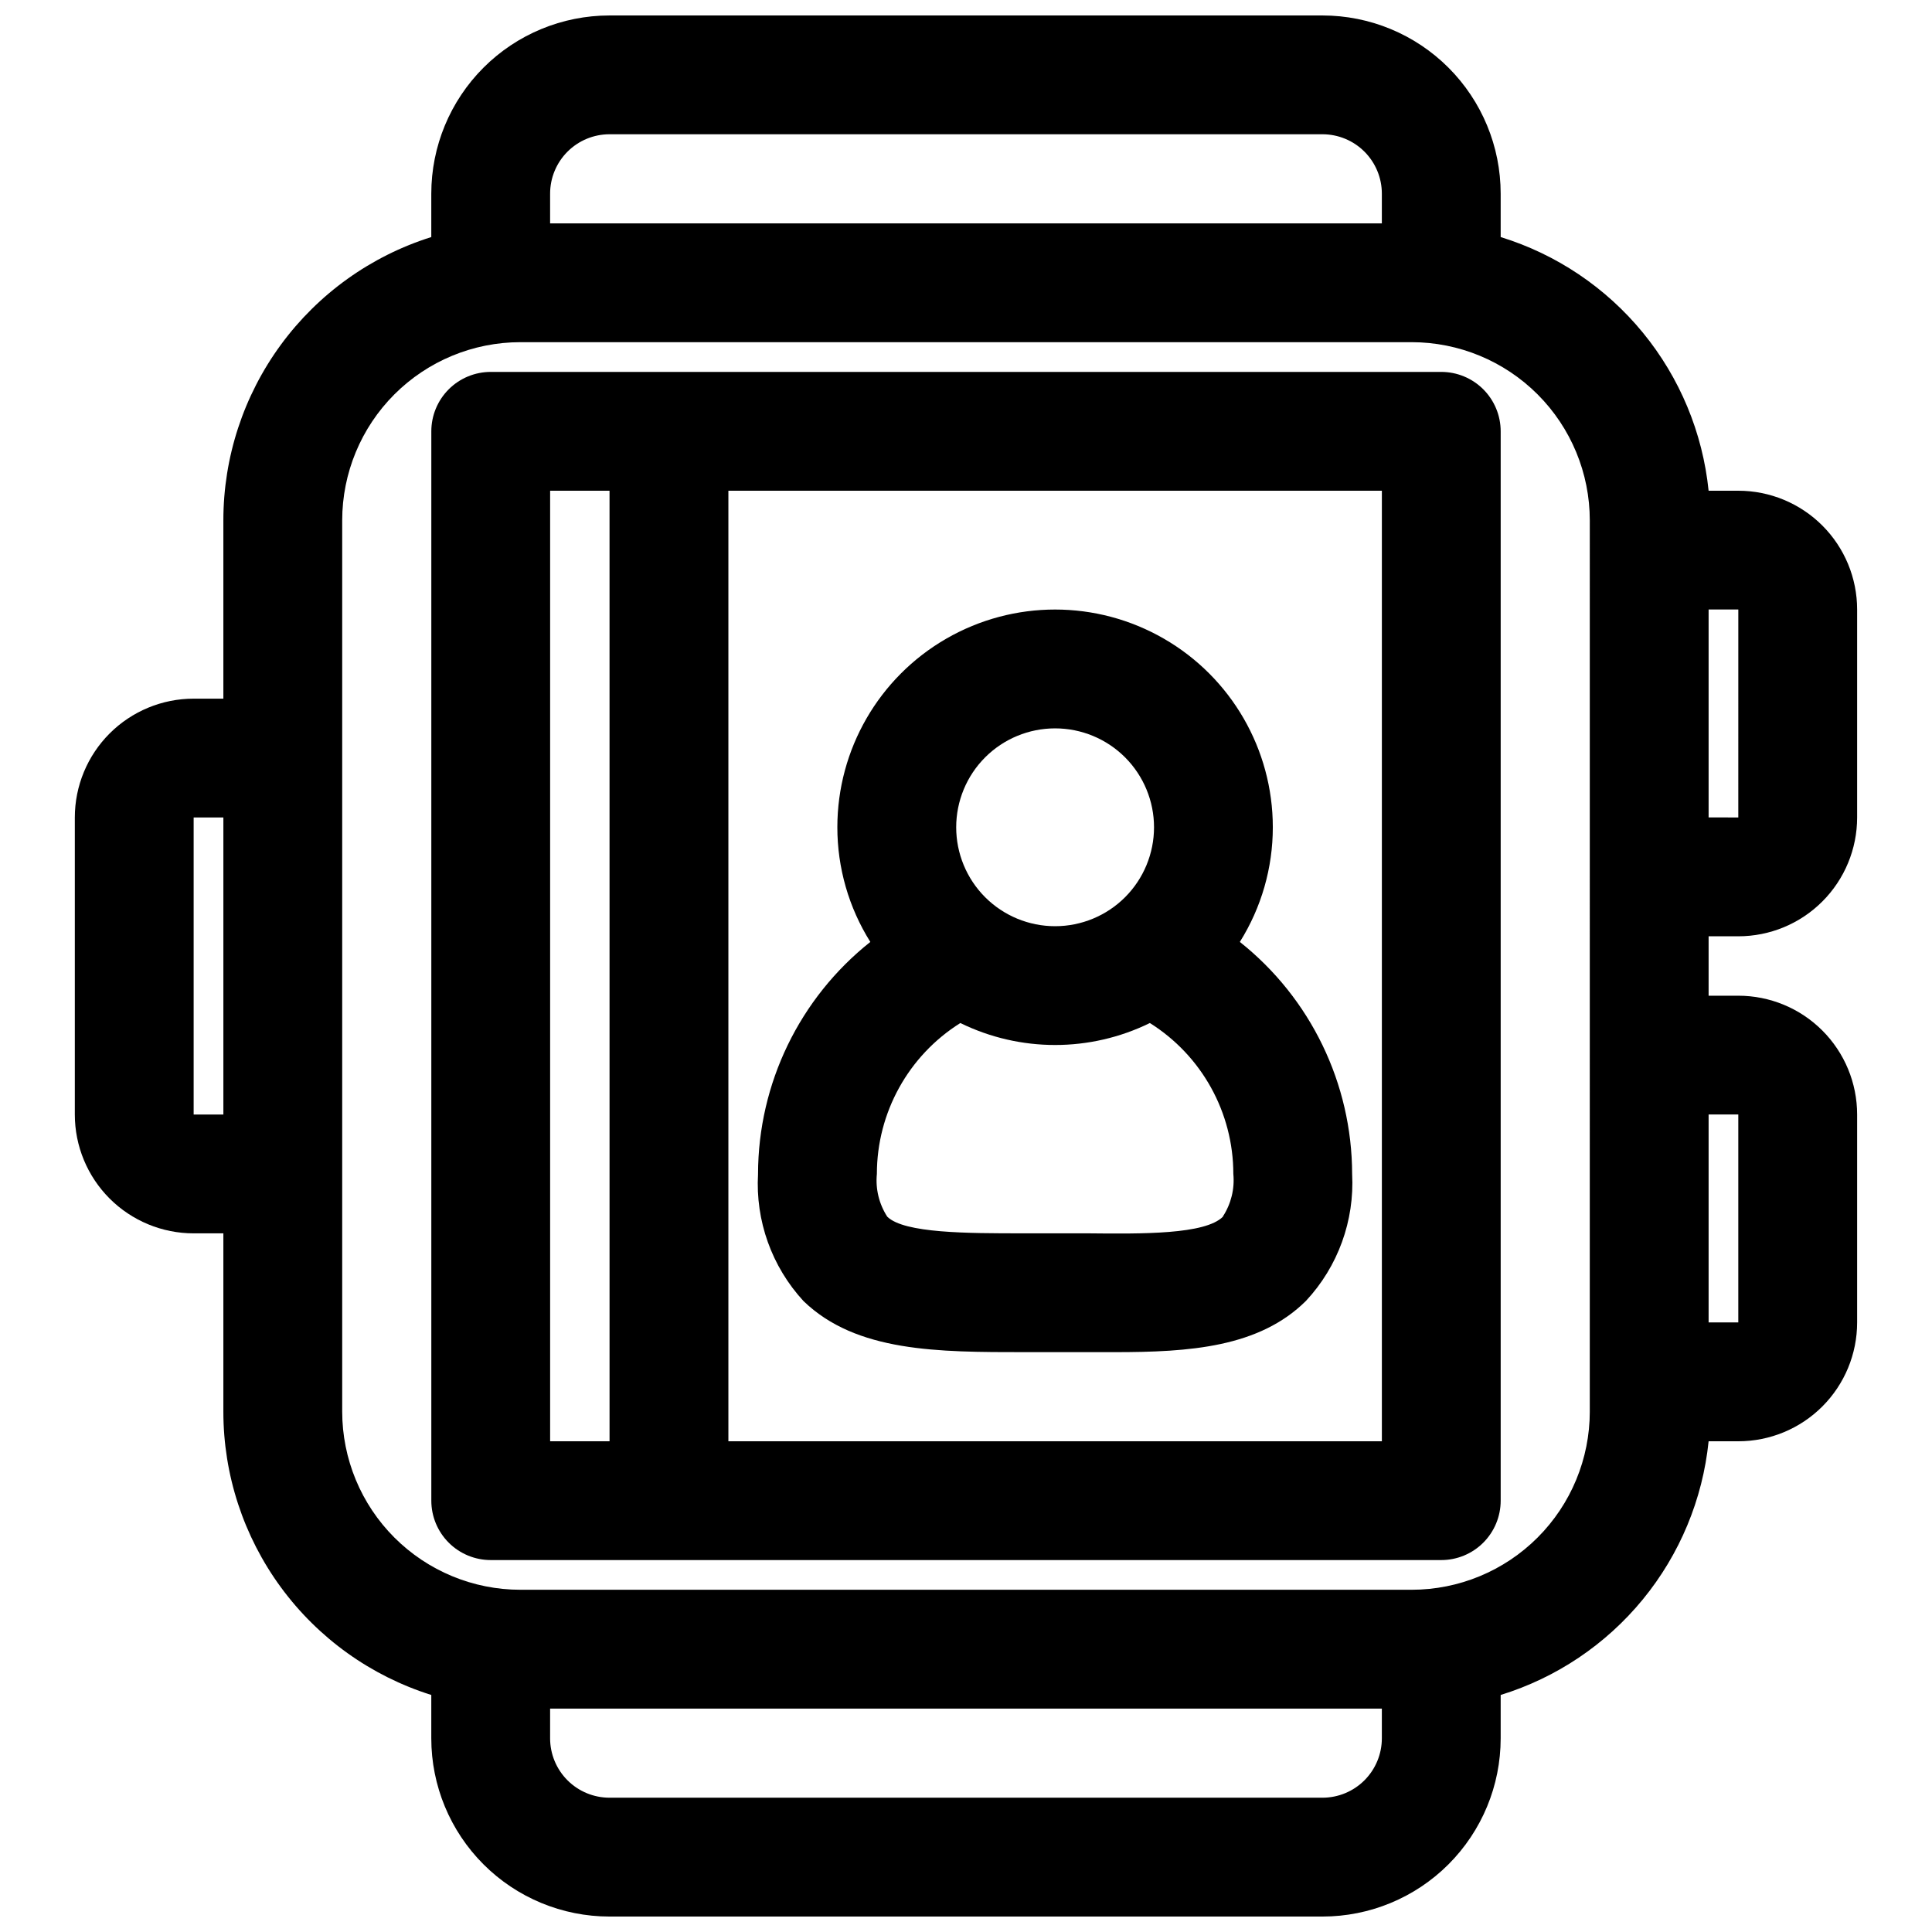 <?xml version="1.0" encoding="UTF-8"?>
<!-- Uploaded to: SVG Repo, www.svgrepo.com, Generator: SVG Repo Mixer Tools -->
<svg width="800px" height="800px" version="1.1" viewBox="144 144 512 512" xmlns="http://www.w3.org/2000/svg">
 <defs>
  <clipPath id="a">
   <path d="m163 148.09h474v503.81h-474z"/>
  </clipPath>
 </defs>
 <g clip-path="url(#a)">
  <path d="m604.67 274.05h-7.871c-1.57-15.379-7.633-29.953-17.434-41.91-9.801-11.953-22.902-20.762-37.672-25.316v-11.496c0-12.523-4.977-24.539-13.836-33.398-8.855-8.855-20.871-13.832-33.398-13.832h-188.93c-12.527 0-24.543 4.977-33.398 13.832-8.859 8.859-13.836 20.875-13.836 33.398v11.496c-15.98 5.023-29.941 15.016-39.852 28.523-9.91 13.508-15.254 29.82-15.25 46.574v47.23h-7.875c-8.348 0-16.359 3.32-22.266 9.223-5.902 5.906-9.223 13.918-9.223 22.266v78.723c0 8.352 3.32 16.359 9.223 22.266 5.906 5.902 13.918 9.223 22.266 9.223h7.875v47.23c-0.004 16.754 5.34 33.07 15.25 46.574 9.91 13.508 23.871 23.5 39.852 28.527v11.492c0 12.527 4.977 24.539 13.836 33.398 8.855 8.855 20.871 13.832 33.398 13.832h188.93c12.527 0 24.543-4.977 33.398-13.832 8.859-8.859 13.836-20.871 13.836-33.398v-11.492c14.77-4.559 27.871-13.363 37.672-25.32 9.801-11.953 15.863-26.531 17.434-41.91h7.871c8.352 0 16.359-3.316 22.266-9.223 5.902-5.902 9.223-13.914 9.223-22.266v-55.102c0-8.352-3.32-16.359-9.223-22.266-5.906-5.906-13.914-9.223-22.266-9.223h-7.871v-15.746h7.871c8.352 0 16.359-3.316 22.266-9.223 5.902-5.902 9.223-13.914 9.223-22.266v-55.102c0-8.352-3.32-16.359-9.223-22.266-5.906-5.906-13.914-9.223-22.266-9.223zm-409.35 165.31v-78.723h7.875v78.723zm110.21-259.78h188.93c4.176 0 8.184 1.66 11.133 4.609 2.953 2.953 4.613 6.957 4.613 11.133v7.875h-220.42v-7.875c0-4.176 1.66-8.18 4.613-11.133 2.953-2.949 6.957-4.609 11.133-4.609zm188.93 440.83h-188.93c-4.176 0-8.18-1.656-11.133-4.609-2.953-2.953-4.613-6.957-4.613-11.133v-7.871h220.42v7.871c0 4.176-1.66 8.18-4.613 11.133-2.949 2.953-6.957 4.609-11.133 4.609zm70.848-102.34h0.004c0 12.527-4.977 24.543-13.836 33.398-8.855 8.859-20.871 13.836-33.398 13.836h-236.16c-12.527 0-24.539-4.977-33.398-13.836-8.855-8.855-13.832-20.871-13.832-33.398v-236.16c0-12.527 4.977-24.539 13.832-33.398 8.859-8.855 20.871-13.832 33.398-13.832h236.16c12.527 0 24.543 4.977 33.398 13.832 8.859 8.859 13.836 20.871 13.836 33.398zm39.359-78.719v55.105l-7.867-0.004v-55.102zm0-78.719-7.867-0.004v-55.102h7.871z"/>
 </g>
 <path d="m525.95 242.56h-251.9c-4.176 0-8.18 1.656-11.133 4.609-2.953 2.953-4.613 6.957-4.613 11.133v283.39c0 4.176 1.66 8.18 4.613 11.133 2.953 2.953 6.957 4.609 11.133 4.609h251.9c4.176 0 8.184-1.656 11.133-4.609 2.953-2.953 4.613-6.957 4.613-11.133v-283.39c0-4.176-1.66-8.18-4.613-11.133-2.949-2.953-6.957-4.609-11.133-4.609zm-236.16 31.488h15.742l0.004 251.9h-15.746zm220.42 251.9h-173.18v-251.9h173.18z"/>
 <path d="m344.89 455.1c-0.719 12.398 3.629 24.559 12.043 33.695 14.012 13.539 35.582 13.539 58.805 13.539h23.617c19.918 0 38.336-1.258 50.773-13.617v-0.004c8.453-9.086 12.855-21.219 12.203-33.613-0.051-23.953-11-46.582-29.758-61.48 5.711-9.105 8.742-19.637 8.738-30.387 0-20.613-10.996-39.66-28.852-49.969-17.852-10.309-39.848-10.309-57.703 0-17.852 10.309-28.848 29.355-28.848 49.969-0.004 10.75 3.023 21.281 8.738 30.387-18.758 14.898-29.711 37.527-29.758 61.48zm123.2 11.336c-4.723 4.723-21.332 4.566-35.977 4.41h-17c-14.641 0-31.488 0-35.977-4.41-2.176-3.356-3.148-7.352-2.754-11.336 0.004-16.246 8.359-31.352 22.121-39.988 15.84 7.762 34.383 7.762 50.223 0 13.762 8.637 22.117 23.742 22.121 39.988 0.375 3.957-0.594 7.922-2.758 11.258zm-44.477-129.41c6.953 0 13.621 2.762 18.539 7.676 4.914 4.918 7.676 11.586 7.676 18.535 0 6.953-2.762 13.621-7.676 18.539-4.918 4.914-11.586 7.676-18.539 7.676-6.949 0-13.617-2.762-18.535-7.676-4.914-4.918-7.676-11.586-7.676-18.539 0-6.949 2.762-13.617 7.676-18.535 4.918-4.914 11.586-7.676 18.535-7.676z"/>
</svg>